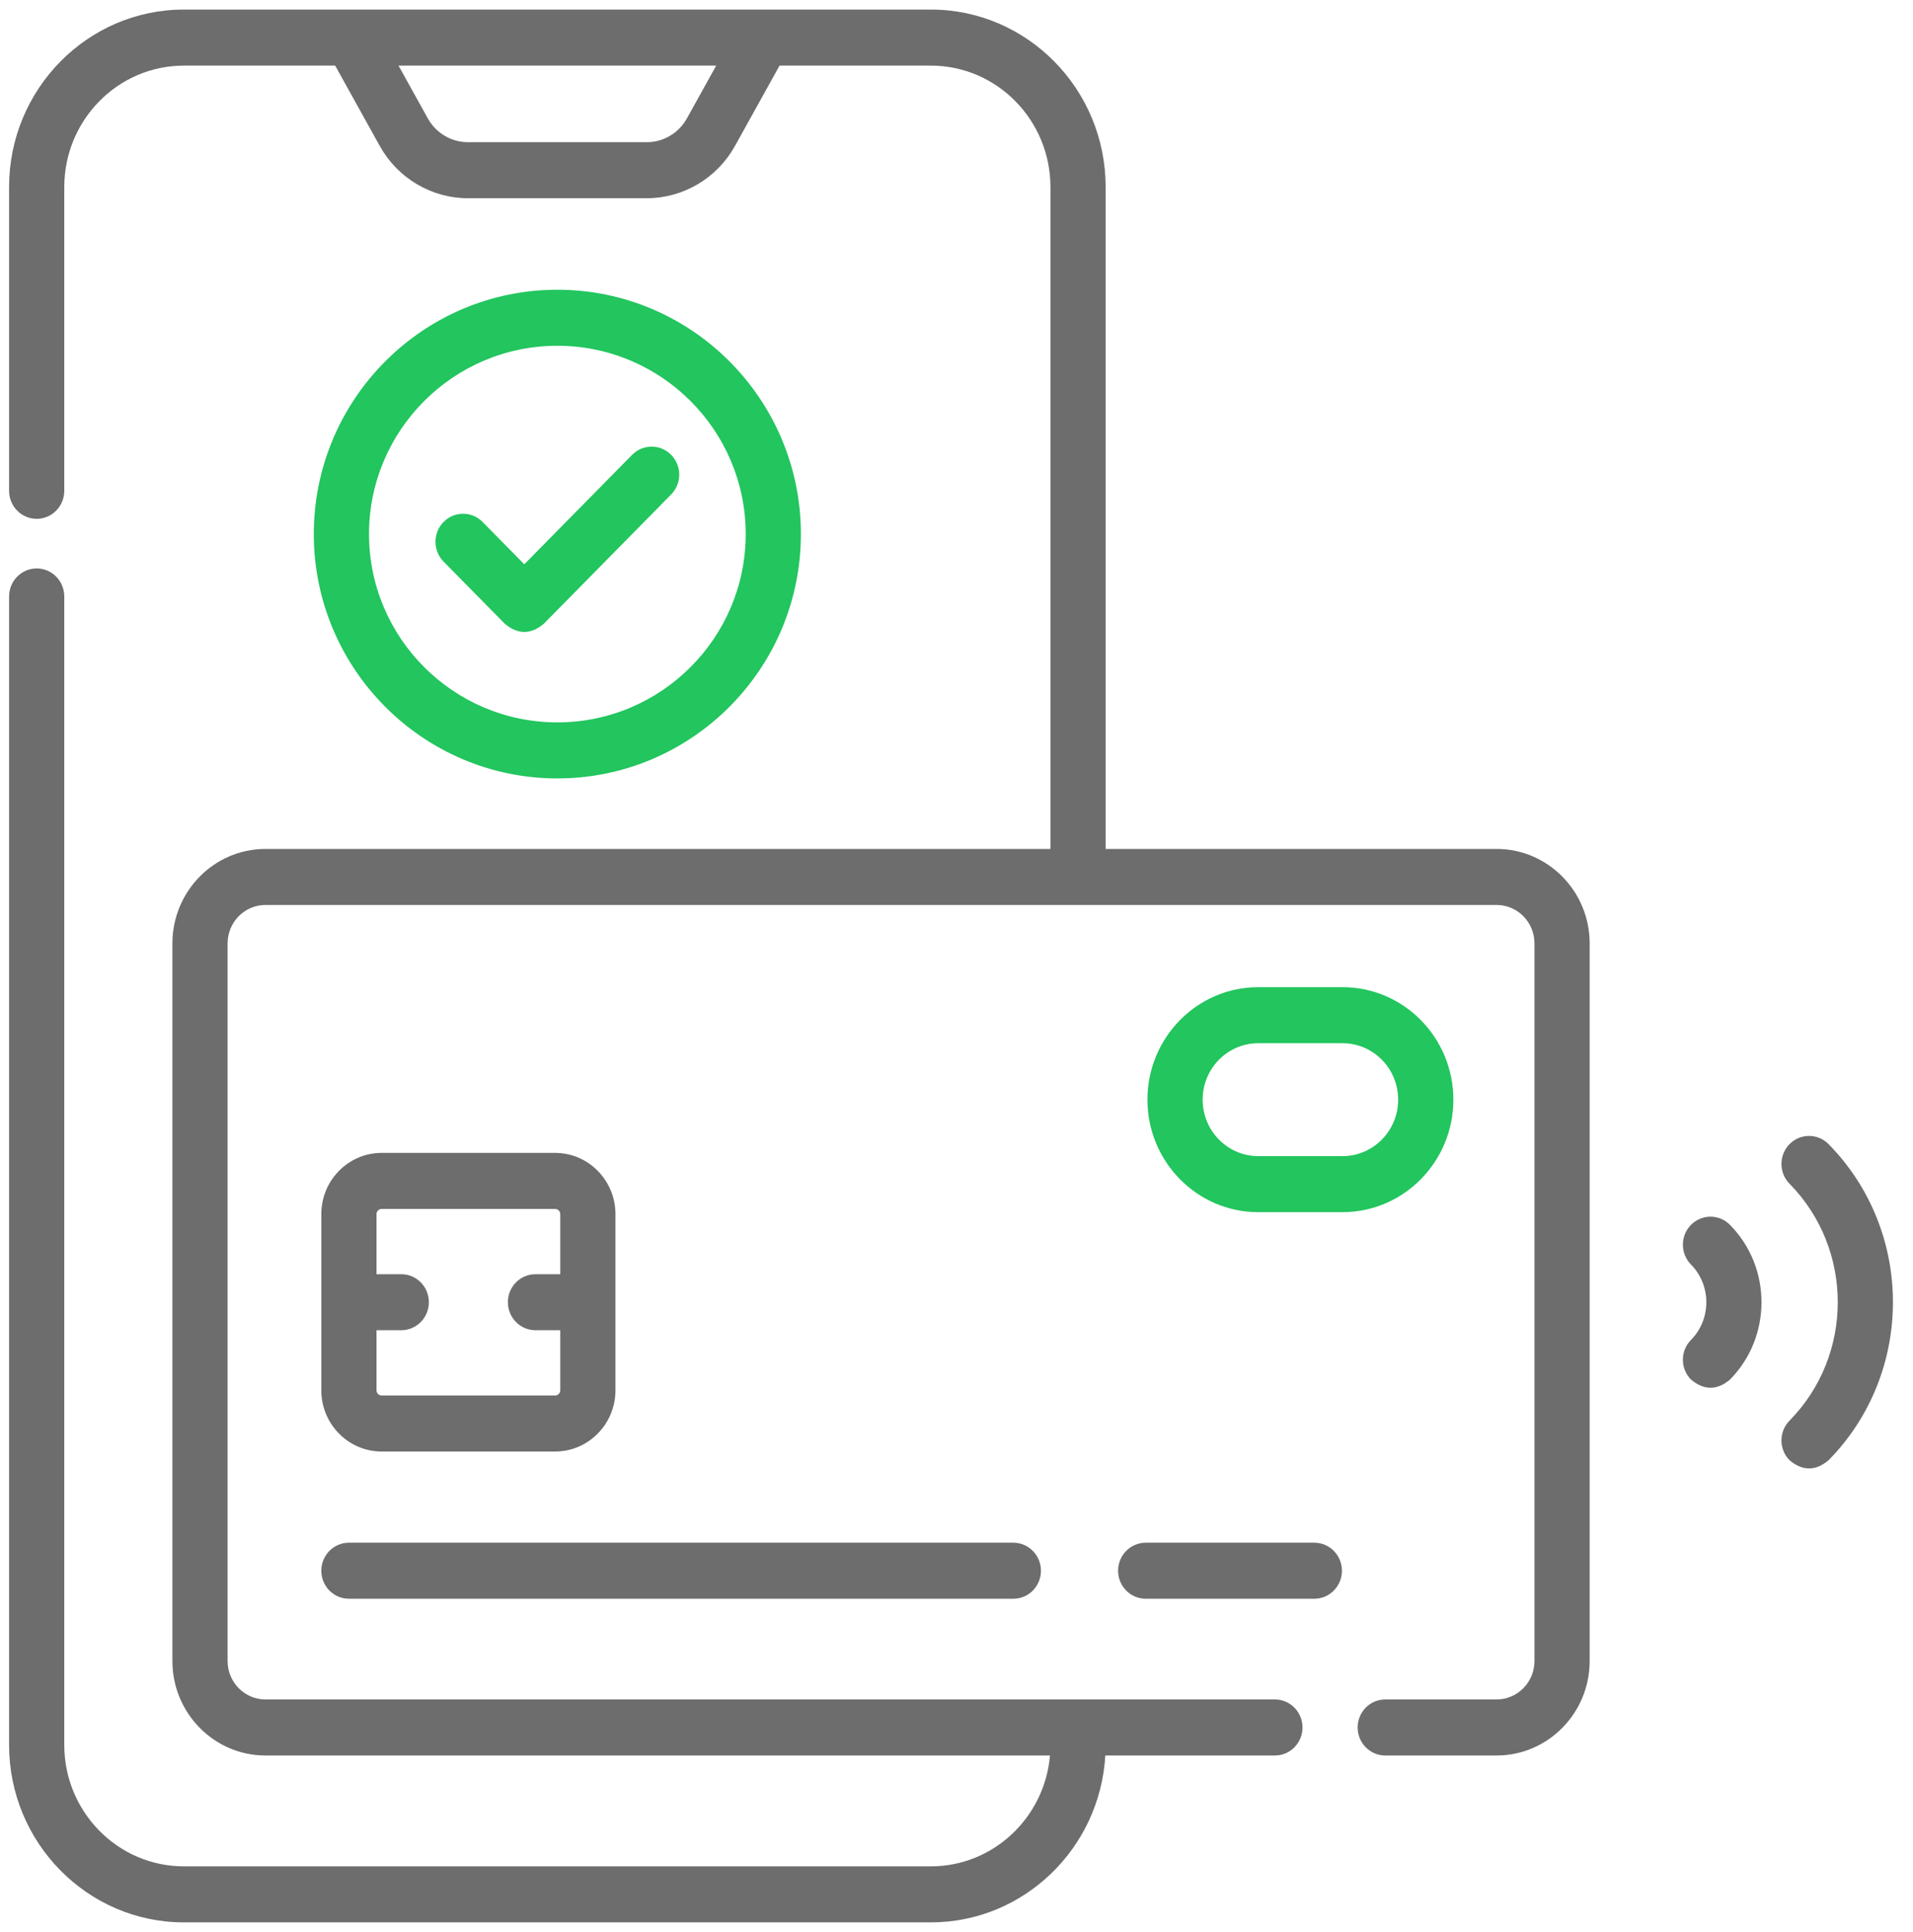 <svg width="100" height="101" viewBox="0 0 100 101" fill="none" xmlns="http://www.w3.org/2000/svg">
<path fill-rule="evenodd" clip-rule="evenodd" d="M57.796 44.38H78.233C80.916 44.38 83.098 46.596 83.098 49.319V86.834C83.098 89.557 80.916 91.773 78.233 91.773H72.412C71.615 91.773 70.969 91.117 70.969 90.308C70.969 89.499 71.615 88.843 72.412 88.843H78.233C79.325 88.843 80.213 87.942 80.213 86.834V49.319C80.213 48.211 79.325 47.309 78.233 47.309H13.877C12.785 47.309 11.897 48.211 11.897 49.319V86.834C11.897 87.942 12.785 88.843 13.877 88.843H66.645C67.442 88.843 68.087 89.499 68.087 90.308C68.087 91.117 67.442 91.773 66.645 91.773H57.78C57.497 96.632 53.514 100.497 48.659 100.497H9.612C4.574 100.497 0.475 96.335 0.475 91.22V31.181C0.475 30.373 1.121 29.717 1.918 29.717C2.715 29.717 3.36 30.373 3.36 31.181V91.22C3.36 94.72 6.165 97.568 9.612 97.568H48.659C51.923 97.568 54.611 95.015 54.887 91.773H13.877C11.194 91.773 9.012 89.557 9.012 86.834V49.319C9.012 46.595 11.194 44.38 13.877 44.38H54.911V9.777C54.911 6.277 52.106 3.43 48.659 3.43H40.75L38.421 7.628C37.485 9.315 35.718 10.363 33.812 10.363H24.459C22.552 10.363 20.786 9.315 19.85 7.628L17.521 3.43H9.612C6.165 3.43 3.36 6.277 3.36 9.777V25.658C3.36 26.467 2.715 27.123 1.918 27.123C1.121 27.123 0.475 26.467 0.475 25.658V9.777C0.475 4.662 4.574 0.5 9.612 0.5H48.659C53.697 0.5 57.796 4.662 57.796 9.777V44.38ZM33.812 7.433C34.679 7.433 35.482 6.957 35.907 6.19L37.439 3.43H20.832L22.364 6.19C22.79 6.957 23.593 7.433 24.459 7.433H33.812Z" fill="#6D6D6D"/>
<path d="M95.586 59.812C95.023 59.24 94.11 59.24 93.546 59.812C92.983 60.384 92.983 61.312 93.546 61.884C96.908 65.298 96.908 70.853 93.546 74.266C92.983 74.838 92.983 75.766 93.546 76.338C94.226 76.91 94.906 76.91 95.586 76.338C100.073 71.782 100.073 64.368 95.586 59.812Z" fill="#6D6D6D"/>
<path d="M88.394 64.034C87.83 64.606 87.83 65.534 88.394 66.106C89.464 67.193 89.464 68.962 88.394 70.049C87.83 70.621 87.83 71.548 88.394 72.12C89.074 72.692 89.754 72.692 90.434 72.12C92.629 69.891 92.629 66.263 90.434 64.034C89.87 63.462 88.957 63.462 88.394 64.034Z" fill="#6D6D6D"/>
<path fill-rule="evenodd" clip-rule="evenodd" d="M19.95 75.882H29.018C30.757 75.882 32.172 74.446 32.172 72.68V63.472C32.172 61.707 30.757 60.27 29.018 60.27H19.95C18.211 60.27 16.796 61.707 16.796 63.472V72.68C16.796 74.446 18.211 75.882 19.95 75.882ZM19.95 63.2H29.018C29.166 63.2 29.287 63.322 29.287 63.472V66.612H27.992C27.195 66.612 26.549 67.267 26.549 68.076C26.549 68.885 27.195 69.541 27.992 69.541H29.287V72.68C29.287 72.83 29.166 72.953 29.018 72.953H19.95C19.802 72.953 19.681 72.83 19.681 72.68V69.541H20.976C21.773 69.541 22.419 68.885 22.419 68.076C22.419 67.267 21.773 66.612 20.976 66.612H19.681V63.472C19.682 63.322 19.802 63.2 19.95 63.2Z" fill="#6D6D6D"/>
<path fill-rule="evenodd" clip-rule="evenodd" d="M75.973 57.487V57.489C75.973 60.731 73.375 63.368 70.182 63.369H65.772C62.579 63.369 59.981 60.731 59.981 57.489C59.981 54.245 62.579 51.607 65.772 51.607H70.182C73.375 51.607 75.973 54.245 75.973 57.487ZM70.182 60.439C71.784 60.439 73.087 59.116 73.087 57.489V57.487C73.087 55.86 71.784 54.537 70.182 54.537H65.772C64.17 54.537 62.867 55.86 62.867 57.487C62.867 59.115 64.17 60.439 65.772 60.439H70.182Z" fill="#22C55E"/>
<path d="M18.239 83.578H52.972C53.769 83.578 54.414 82.922 54.414 82.114C54.414 81.305 53.769 80.649 52.972 80.649H18.239C17.442 80.649 16.796 81.305 16.796 82.114C16.796 82.922 17.442 83.578 18.239 83.578Z" fill="#6D6D6D"/>
<path d="M59.89 80.649H68.705C69.502 80.649 70.148 81.305 70.148 82.114C70.148 82.922 69.502 83.578 68.705 83.578H59.89C59.093 83.578 58.447 82.922 58.447 82.114C58.447 81.305 59.093 80.649 59.89 80.649Z" fill="#6D6D6D"/>
<path d="M33.043 23.778C33.607 23.206 34.52 23.206 35.084 23.778C35.647 24.35 35.647 25.277 35.084 25.849L28.427 32.608C27.747 33.179 27.067 33.179 26.387 32.608L23.187 29.359C22.624 28.787 22.624 27.859 23.187 27.287C23.75 26.715 24.664 26.715 25.227 27.287L27.407 29.5L33.043 23.778Z" fill="#22C55E"/>
<path fill-rule="evenodd" clip-rule="evenodd" d="M41.866 27.921C41.866 20.877 36.155 15.147 29.135 15.147C22.115 15.147 16.404 20.877 16.404 27.921C16.404 34.964 22.115 40.694 29.135 40.694C36.155 40.694 41.866 34.964 41.866 27.921ZM19.29 27.921C19.29 22.492 23.706 18.076 29.135 18.076C34.564 18.076 38.981 22.492 38.981 27.921C38.981 33.349 34.564 37.764 29.135 37.764C23.706 37.764 19.29 33.349 19.29 27.921Z" fill="#22C55E"/>
</svg>
